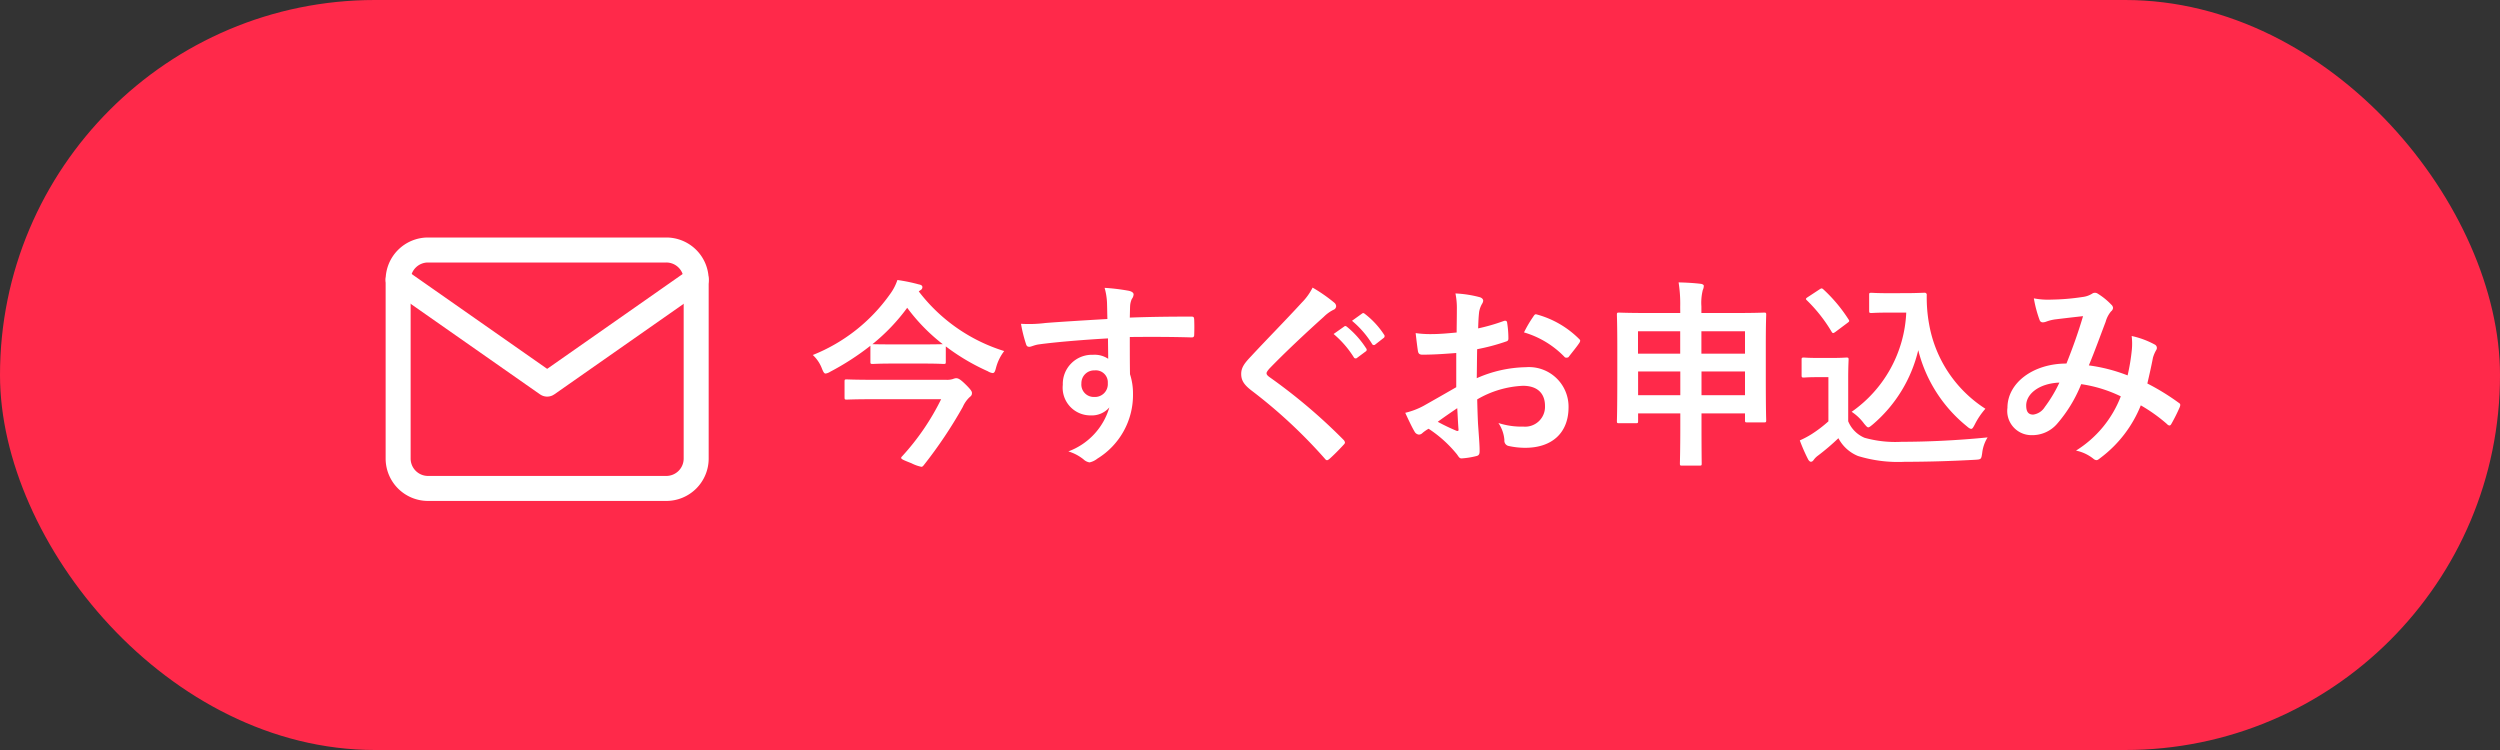 <svg xmlns="http://www.w3.org/2000/svg" width="200" height="60" viewBox="0 0 200 60">
  <rect x="0" y="0" width="200" height="60" fill="#333333" stroke="none"/>
  <g id="グループ_426" data-name="グループ 426" transform="translate(-1785 16956)">
    <rect id="長方形_363" data-name="長方形 363" width="200" height="60" rx="30" transform="translate(1785 -16956)" fill="#ff294a"/>
    <path id="パス_1237" data-name="パス 1237" d="M-46.368-12.784a.269.269,0,0,0,.16-.24c0-.128-.1-.192-.288-.224a13.367,13.367,0,0,0-1.712-.352,4.081,4.081,0,0,1-.592,1.136A13.862,13.862,0,0,1-54.976-7.6a2.85,2.85,0,0,1,.736,1.1c.112.272.176.384.288.384a.915.915,0,0,0,.368-.144,20.879,20.879,0,0,0,3.216-2.08v1.28c0,.16.016.176.192.176.1,0,.48-.032,1.712-.032h2.224c1.248,0,1.632.032,1.728.032.16,0,.176-.016.176-.176V-8.288A17.048,17.048,0,0,0-40.976-6.3a.959.959,0,0,0,.384.144c.144,0,.192-.112.272-.416a3.76,3.76,0,0,1,.656-1.344A13.7,13.7,0,0,1-46.5-12.688Zm-3.84,4.32a15.506,15.506,0,0,0,2.784-2.912,14.846,14.846,0,0,0,2.848,2.912c-.16,0-.576.016-1.664.016h-2.224c-1.232,0-1.616-.016-1.712-.016Zm5.5,4.4A19.443,19.443,0,0,1-47.808.48q-.1.1-.1.144c0,.112.208.192.816.432a3.213,3.213,0,0,0,.8.288c.08,0,.128-.048.192-.128a35.686,35.686,0,0,0,3.12-4.656,2.448,2.448,0,0,1,.528-.768c.16-.128.208-.192.208-.352,0-.1-.032-.224-.56-.736-.416-.4-.56-.448-.72-.448a.9.9,0,0,0-.24.064,1.554,1.554,0,0,1-.56.064h-5.76c-1.552,0-2.08-.032-2.176-.032-.16,0-.176.016-.176.176v1.248c0,.176.016.192.176.192.1,0,.624-.032,2.176-.032Zm13.3-6.416c-1.92.112-3.984.24-4.96.32a10.553,10.553,0,0,1-1.952.064,11.212,11.212,0,0,0,.4,1.616c.048.16.112.224.272.224.144,0,.4-.144.752-.192,1.264-.176,3.52-.368,5.536-.48,0,.528.016,1.072.016,1.632a1.961,1.961,0,0,0-1.216-.32,2.331,2.331,0,0,0-2.416,2.4,2.216,2.216,0,0,0,2.224,2.448,1.847,1.847,0,0,0,1.5-.64,5.345,5.345,0,0,1-3.28,3.52,3.566,3.566,0,0,1,1.216.64.906.906,0,0,0,.48.24,1.525,1.525,0,0,0,.624-.3A5.974,5.974,0,0,0-29.36-4.48a4.985,4.985,0,0,0-.24-1.584c-.016-.976-.016-2-.016-2.976,1.664-.016,3.216-.016,4.88.032.192.016.272-.032.272-.208.016-.4.016-.816,0-1.216-.016-.208-.048-.24-.24-.24-1.536,0-3.184.016-4.912.08.016-.608.016-.816.032-1.024a1.672,1.672,0,0,1,.128-.464.674.674,0,0,0,.144-.368c0-.144-.176-.256-.448-.3a16.256,16.256,0,0,0-1.872-.224,5.084,5.084,0,0,1,.192,1.168C-31.424-11.376-31.424-10.976-31.408-10.48Zm-1.024,4.112a.959.959,0,0,1,1.056,1.024,1.028,1.028,0,0,1-1.088,1.1.992.992,0,0,1-1.024-1.088A1.018,1.018,0,0,1-32.432-6.368Zm17.44-6.624a4.617,4.617,0,0,1-.864,1.2c-1.376,1.5-2.7,2.832-4.064,4.3-.5.528-.784.88-.784,1.408s.24.88.848,1.344A40.387,40.387,0,0,1-14.032.672c.08.1.128.144.192.144s.128-.048.224-.128c.272-.24.736-.7,1.1-1.1.08-.08.112-.128.112-.192a.383.383,0,0,0-.112-.208,44.392,44.392,0,0,0-5.952-5.04c-.144-.112-.208-.192-.208-.288,0-.08.064-.176.208-.352,1.232-1.28,2.992-2.928,4.368-4.16a3.031,3.031,0,0,1,.768-.56.321.321,0,0,0,.224-.3.392.392,0,0,0-.128-.256A12.738,12.738,0,0,0-14.992-12.992Zm1.68,3.712A7.939,7.939,0,0,1-11.7-7.424a.167.167,0,0,0,.272.048l.672-.5a.161.161,0,0,0,.048-.256,7.364,7.364,0,0,0-1.52-1.712c-.1-.08-.16-.1-.24-.032Zm1.472-1.056a7.569,7.569,0,0,1,1.6,1.84.164.164,0,0,0,.272.048l.64-.5a.185.185,0,0,0,.048-.288A6.682,6.682,0,0,0-10.8-10.88c-.1-.08-.144-.1-.24-.032ZM-3.5-5.024c-1.168.672-1.92,1.1-2.608,1.488a5.908,5.908,0,0,1-1.472.56c.24.528.56,1.2.736,1.488a.449.449,0,0,0,.352.256.4.4,0,0,0,.272-.112A2.9,2.9,0,0,1-5.712-1.7,9.838,9.838,0,0,1-3.44.352c.144.208.208.336.384.32A6.5,6.5,0,0,0-1.872.48c.272-.064.24-.3.24-.528,0-.368-.08-1.376-.128-2.08-.032-.7-.048-1.248-.064-1.92A7.913,7.913,0,0,1,1.84-5.136c1.12,0,1.76.576,1.76,1.616A1.588,1.588,0,0,1,1.872-1.872a5.968,5.968,0,0,1-2-.288A2.8,2.8,0,0,1,.352-.8.429.429,0,0,0,.7-.32a6.2,6.2,0,0,0,1.312.144c2.16,0,3.472-1.2,3.472-3.248a3.167,3.167,0,0,0-3.408-3.2,10.1,10.1,0,0,0-3.936.88c.016-.768.016-1.552.032-2.32A16.308,16.308,0,0,0,.464-8.672c.16-.048.208-.1.208-.256a8.042,8.042,0,0,0-.1-1.248C.56-10.336.448-10.368.3-10.32a15.689,15.689,0,0,1-2.048.592c.016-.512.032-.912.08-1.328a1.958,1.958,0,0,1,.224-.624.567.567,0,0,0,.1-.256c0-.144-.128-.256-.32-.3a9.068,9.068,0,0,0-1.9-.288,5.915,5.915,0,0,1,.112,1.3c0,.688-.016,1.3-.016,1.824-.672.064-1.36.128-2.032.128a8.174,8.174,0,0,1-1.248-.08c.064.56.128,1.088.176,1.392.032.24.112.336.384.336C-5.12-7.632-4.3-7.7-3.5-7.76Zm.08,1.68c.032.528.064,1.264.1,1.68.016.144-.032.16-.16.128a16.408,16.408,0,0,1-1.5-.72C-4.416-2.672-3.872-3.04-3.424-3.344ZM1.92-9.408A7.386,7.386,0,0,1,5.168-7.44c.048.08.272.064.32,0,.24-.32.656-.816.864-1.136a.415.415,0,0,0,.064-.16c0-.048-.032-.1-.1-.16a7.606,7.606,0,0,0-3.392-1.952c-.112-.032-.16.016-.272.192A9.816,9.816,0,0,0,1.92-9.408Zm12.5-1.552h-2.7c-1.536,0-2.08-.032-2.192-.032-.16,0-.176.016-.176.176,0,.112.032.688.032,2.768v2.08c0,2.992-.032,3.552-.032,3.648,0,.16.016.176.176.176h1.344c.16,0,.176-.016.176-.176v-.608h3.376v1.056c0,1.888-.032,2.848-.032,2.944,0,.16.016.176.16.176h1.424c.144,0,.16-.016.16-.176,0-.08-.016-1.056-.016-2.96v-1.04H19.6v.544c0,.16.016.176.176.176H21.12c.16,0,.176-.016.176-.176,0-.1-.032-.656-.032-3.632V-8.352c0-1.776.032-2.368.032-2.464,0-.16-.016-.176-.176-.176-.1,0-.64.032-2.192.032H16.112v-.528a4.19,4.19,0,0,1,.112-1.312.8.8,0,0,0,.08-.336c0-.08-.112-.144-.256-.16-.544-.064-1.152-.1-1.76-.112a10.905,10.905,0,0,1,.128,1.952Zm1.7,6.576v-1.9H19.6v1.9Zm-5.072,0v-1.9h3.376v1.9ZM19.6-9.5v1.792H16.112V-9.5Zm-8.56,0h3.376v1.792H11.04ZM31.1-12.544c-.992,0-1.28-.032-1.376-.032-.176,0-.192.016-.192.176v1.248c0,.176.016.192.192.192.1,0,.384-.032,1.376-.032H32.5a10.225,10.225,0,0,1-4.368,7.936,3.834,3.834,0,0,1,.992.944c.176.208.256.3.336.3s.176-.08.352-.224a11.178,11.178,0,0,0,3.648-5.952A11.373,11.373,0,0,0,37.344-1.9c.16.144.272.208.352.208.1,0,.16-.112.288-.352A5.863,5.863,0,0,1,38.832-3.3a10.1,10.1,0,0,1-4.5-6.752,11.832,11.832,0,0,1-.192-2.352.156.156,0,0,0-.16-.176c-.208,0-.72.032-1.456.032ZM27.856-5.7c0-.976.032-1.424.032-1.52,0-.16-.016-.176-.176-.176-.1,0-.352.032-1.2.032H25.488c-.864,0-1.088-.032-1.168-.032-.176,0-.192.016-.192.176v1.232c0,.176.016.192.192.192.08,0,.3-.032,1.168-.032h.784v3.536a10.28,10.28,0,0,1-1.344,1.024,7.251,7.251,0,0,1-.944.5,13.979,13.979,0,0,0,.656,1.5c.064.128.16.208.224.208.1,0,.16-.048.24-.16a1.483,1.483,0,0,1,.32-.32A18.076,18.076,0,0,0,27.072-.944,3.094,3.094,0,0,0,28.64.48a10.92,10.92,0,0,0,3.744.464c1.664,0,3.568-.048,5.6-.16C38.5.752,38.5.752,38.576.24a2.962,2.962,0,0,1,.432-1.248c-2.384.24-4.816.352-6.88.352a9.142,9.142,0,0,1-2.96-.32A2.427,2.427,0,0,1,27.856-2.3Zm-.064-4.464c.176-.128.176-.16.08-.3a12.157,12.157,0,0,0-2-2.384c-.128-.112-.16-.1-.336.016l-.9.592c-.176.112-.208.16-.08.272a12.116,12.116,0,0,1,1.968,2.5c.048.08.08.112.128.112s.1-.032.208-.112ZM50.208-5.968a13.267,13.267,0,0,0-3.1-.8c.48-1.152.928-2.4,1.344-3.488a2.175,2.175,0,0,1,.432-.832.412.412,0,0,0,.16-.272.384.384,0,0,0-.144-.272,5.347,5.347,0,0,0-1.088-.88.367.367,0,0,0-.224-.064.352.352,0,0,0-.208.064,1.845,1.845,0,0,1-.784.272,17.856,17.856,0,0,1-2.48.208,5.962,5.962,0,0,1-1.408-.1,9.7,9.7,0,0,0,.464,1.744.26.26,0,0,0,.256.176.842.842,0,0,0,.288-.064,3.359,3.359,0,0,1,.72-.176c.528-.064,1.328-.16,2.208-.256-.4,1.344-.8,2.464-1.328,3.792-2.672,0-4.72,1.552-4.72,3.536a1.934,1.934,0,0,0,1.9,2.192,2.626,2.626,0,0,0,2.048-.88,11.1,11.1,0,0,0,1.952-3.2,10.819,10.819,0,0,1,3.168.976A8.831,8.831,0,0,1,46.08.048,3.3,3.3,0,0,1,47.472.7a.437.437,0,0,0,.24.112c.1,0,.176-.064.32-.176a9.821,9.821,0,0,0,3.232-4.208,13,13,0,0,1,2.1,1.5.3.3,0,0,0,.192.112c.048,0,.1-.032.144-.112a13.787,13.787,0,0,0,.688-1.376c.048-.16.064-.24-.1-.336a18.515,18.515,0,0,0-2.5-1.536c.16-.688.32-1.392.448-2.064A2.691,2.691,0,0,1,52.5-8a.3.3,0,0,0-.112-.432,6.9,6.9,0,0,0-1.856-.688,5.007,5.007,0,0,1,.016,1.088A15.828,15.828,0,0,1,50.208-5.968Zm-5.456.576A10.937,10.937,0,0,1,43.584-3.44a1.292,1.292,0,0,1-.928.608c-.384,0-.56-.224-.56-.736C42.1-4.48,43.12-5.328,44.752-5.392Z" transform="translate(1905 -16920)" fill="#fff"/>
    <g id="mail" transform="translate(1816.851 -16936)">
      <path id="パス_1191" data-name="パス 1191" d="M4.384,4H23.459a2.391,2.391,0,0,1,2.384,2.384V20.691a2.391,2.391,0,0,1-2.384,2.384H4.384A2.391,2.391,0,0,1,2,20.691V6.384A2.391,2.391,0,0,1,4.384,4Z" transform="translate(-2 -4)" fill="none" stroke="#fff" stroke-linecap="round" stroke-linejoin="round" stroke-width="2"/>
      <path id="パス_1192" data-name="パス 1192" d="M25.844,6,13.922,14.345,2,6" transform="translate(-2 -3.616)" fill="none" stroke="#fff" stroke-linecap="round" stroke-linejoin="round" stroke-width="2"/>
    </g>
  </g>
</svg>
